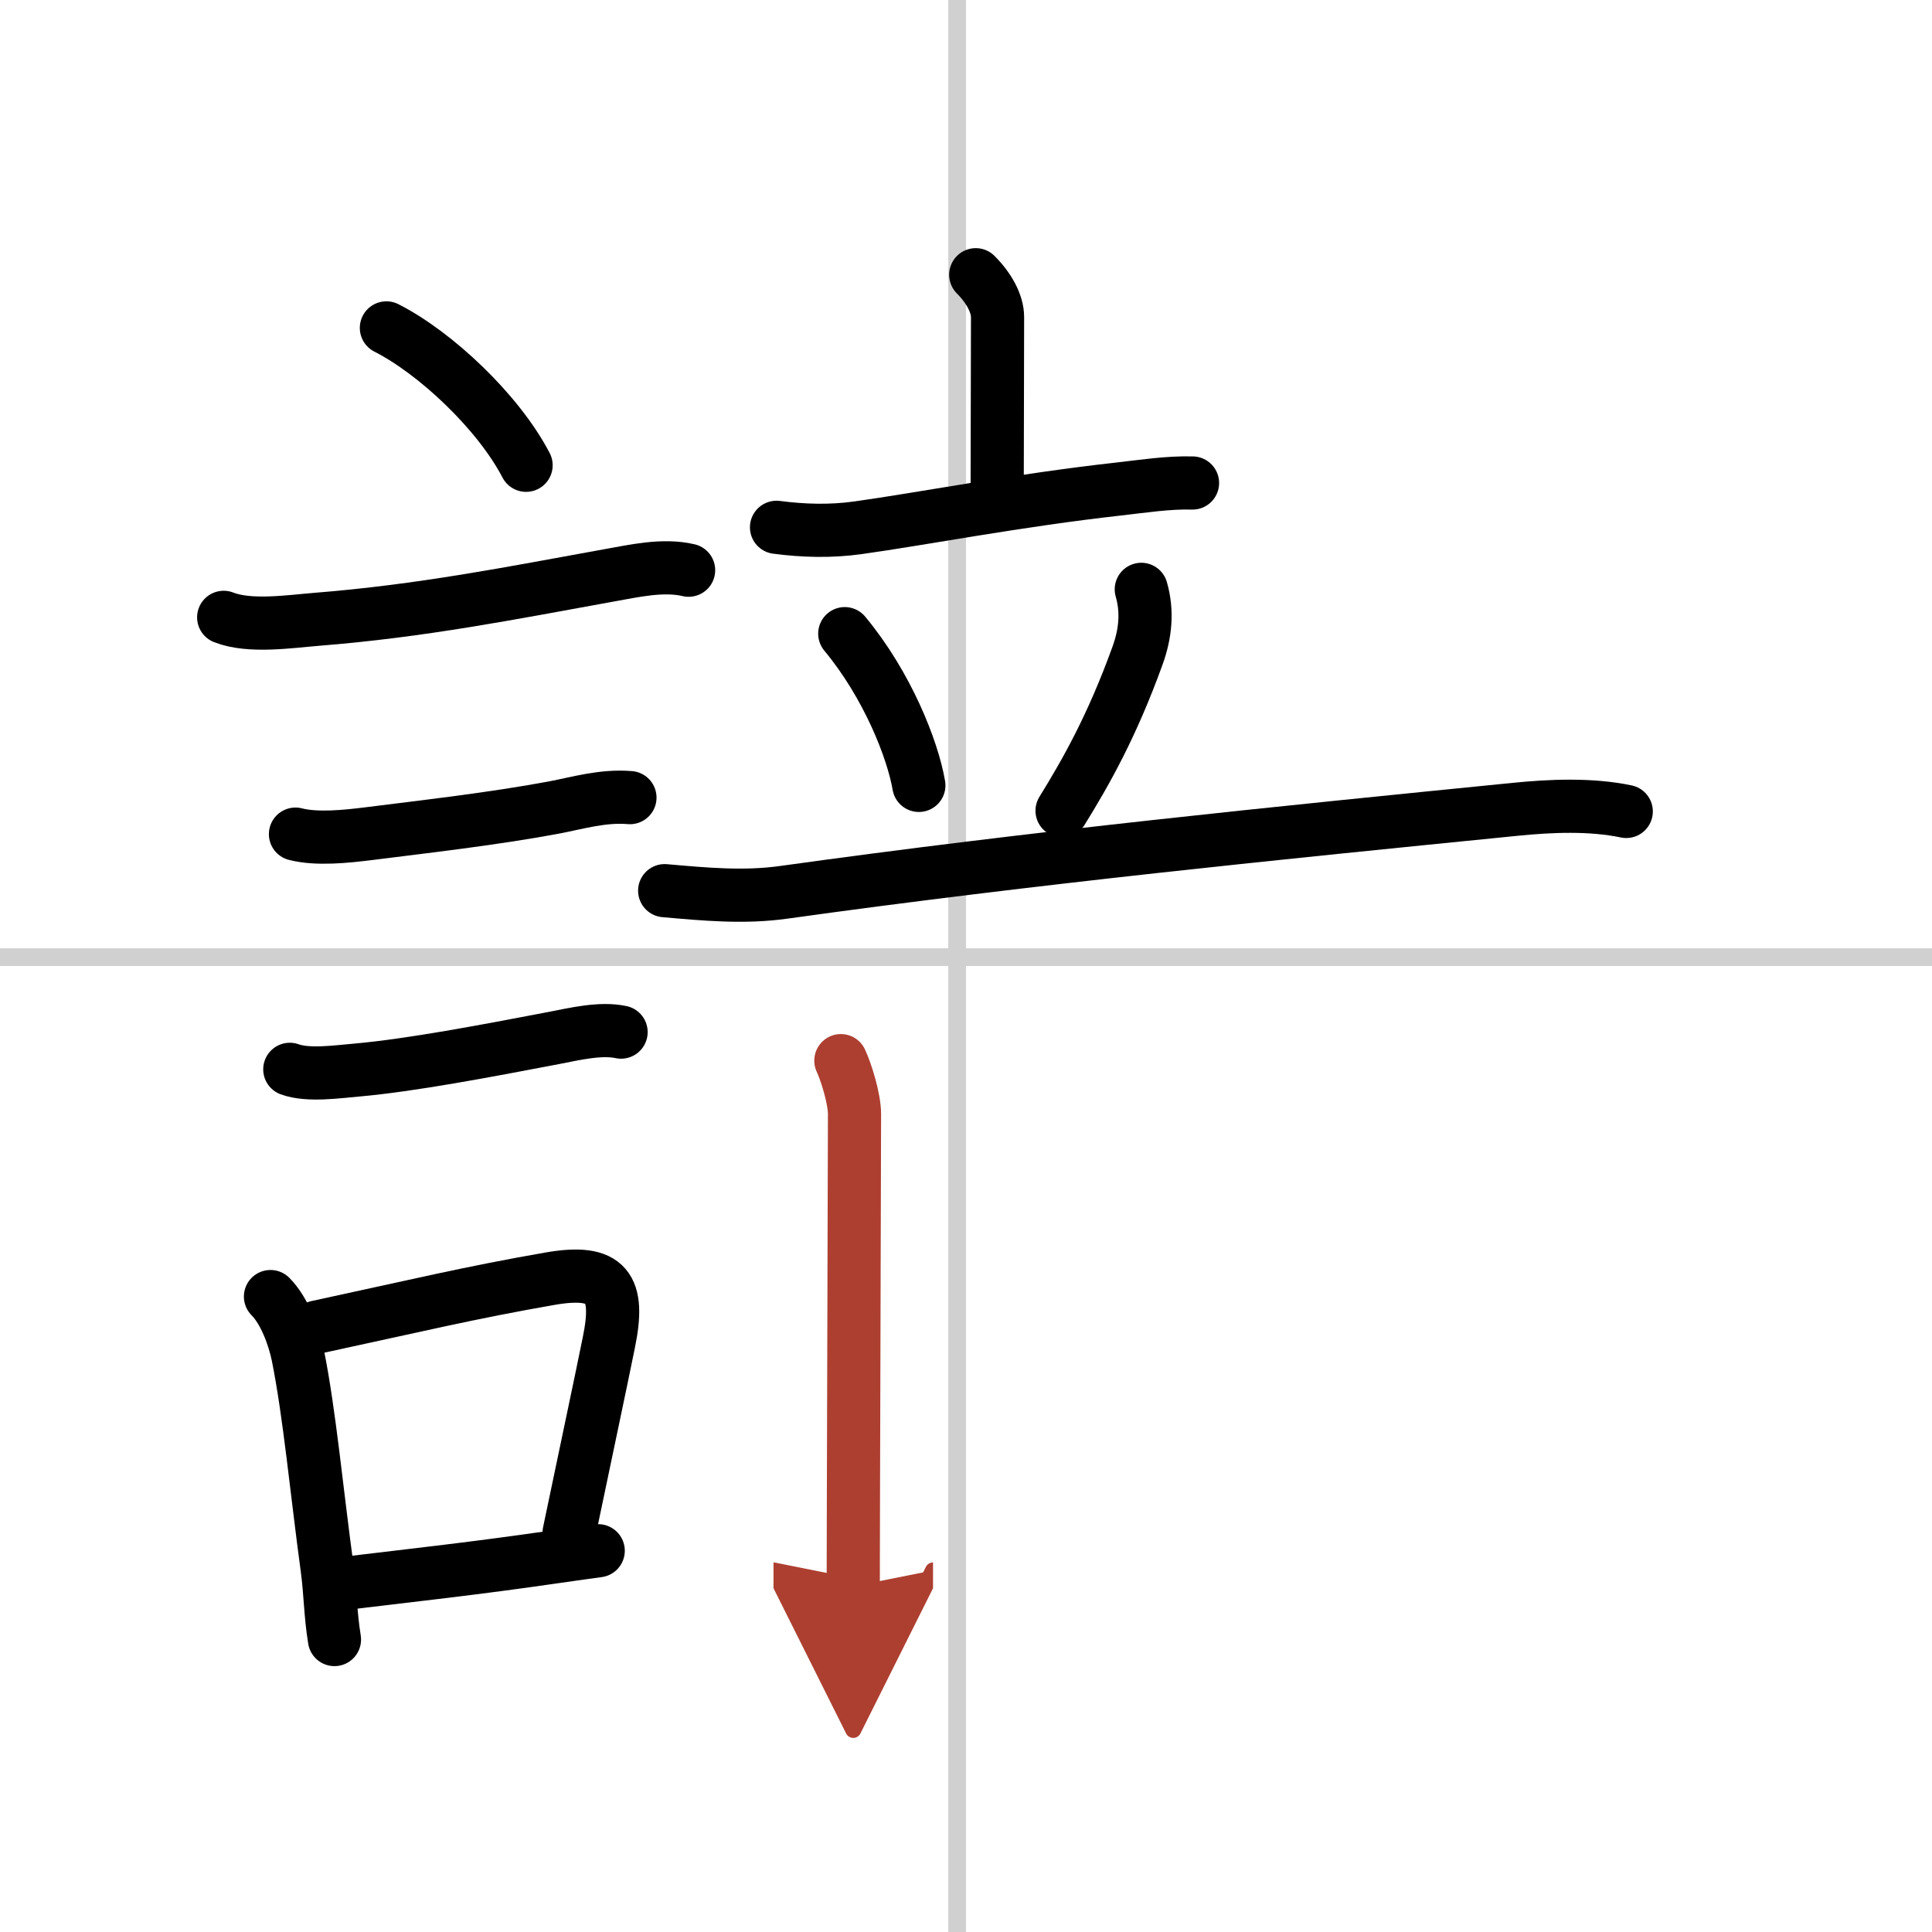 <svg width="400" height="400" viewBox="0 0 109 109" xmlns="http://www.w3.org/2000/svg"><defs><marker id="a" markerWidth="4" orient="auto" refX="1" refY="5" viewBox="0 0 10 10"><polyline points="0 0 10 5 0 10 1 5" fill="#ad3f31" stroke="#ad3f31"/></marker></defs><g fill="none" stroke="#000" stroke-linecap="round" stroke-linejoin="round" stroke-width="3"><rect width="100%" height="100%" fill="#fff" stroke="#fff"/><line x1="54" x2="54" y2="109" stroke="#d0d0d0" stroke-width="1"/><line x2="109" y1="54" y2="54" stroke="#d0d0d0" stroke-width="1"/><path d="m21.8 18.5c2.78 1.41 6.32 4.75 7.88 7.75"/><path d="m12.62 34.83c1.47 0.58 3.75 0.23 5.25 0.11 5.91-0.47 10.93-1.47 16.5-2.48 1.41-0.25 3.04-0.63 4.48-0.29"/><path d="m16.67 47.06c1.21 0.31 2.87 0.13 4.09-0.02 3.25-0.41 7.05-0.84 10.49-1.48 1.32-0.25 2.76-0.69 4.29-0.56"/><path d="m16.35 60.33c1.03 0.38 2.72 0.13 3.79 0.04 3.04-0.27 7.25-1.07 11.12-1.81 1.14-0.22 2.62-0.58 3.78-0.33"/><path d="m15.26 73.15c0.79 0.79 1.33 2.26 1.55 3.34 0.65 3.23 1.06 7.67 1.65 12.01 0.19 1.44 0.17 2.5 0.41 4"/><path d="m17.89 74.87c5.7-1.23 8.62-1.94 13.15-2.73 3.24-0.56 3.95 0.49 3.31 3.6-0.59 2.9-1 4.78-2.24 10.72"/><path d="m19.71 89.3c3.75-0.45 7.2-0.83 11.34-1.43 0.81-0.12 1.7-0.24 2.7-0.38"/><path d="m55.05 15.5c0.73 0.73 1.23 1.62 1.23 2.39 0 3.36-0.02 6.17-0.02 9.36"/><path d="m43.81 29.75c1.52 0.2 3.05 0.24 4.57 0.03 3.48-0.48 9.06-1.56 14.73-2.19 1.34-0.15 2.8-0.38 4.17-0.34"/><path d="m47.66 35.75c2.4 2.89 3.83 6.52 4.18 8.56"/><path d="m64.39 33.25c0.36 1.25 0.24 2.5-0.22 3.76-1.44 3.98-2.91 6.56-4.25 8.73"/><path d="m37.5 50.25c2.28 0.2 4.48 0.41 6.74 0.09 14.13-1.97 27.83-3.34 41.25-4.68 1.98-0.2 4.26-0.3 6.26 0.12"/><path d="m47.44 59.84c0.3 0.64 0.77 2.14 0.77 3.02 0 0.63-0.04 13.93-0.06 21.39-0.01 2.91-0.01 5-0.01 5.25" marker-end="url(#a)" stroke="#ad3f31"/></g></svg>
